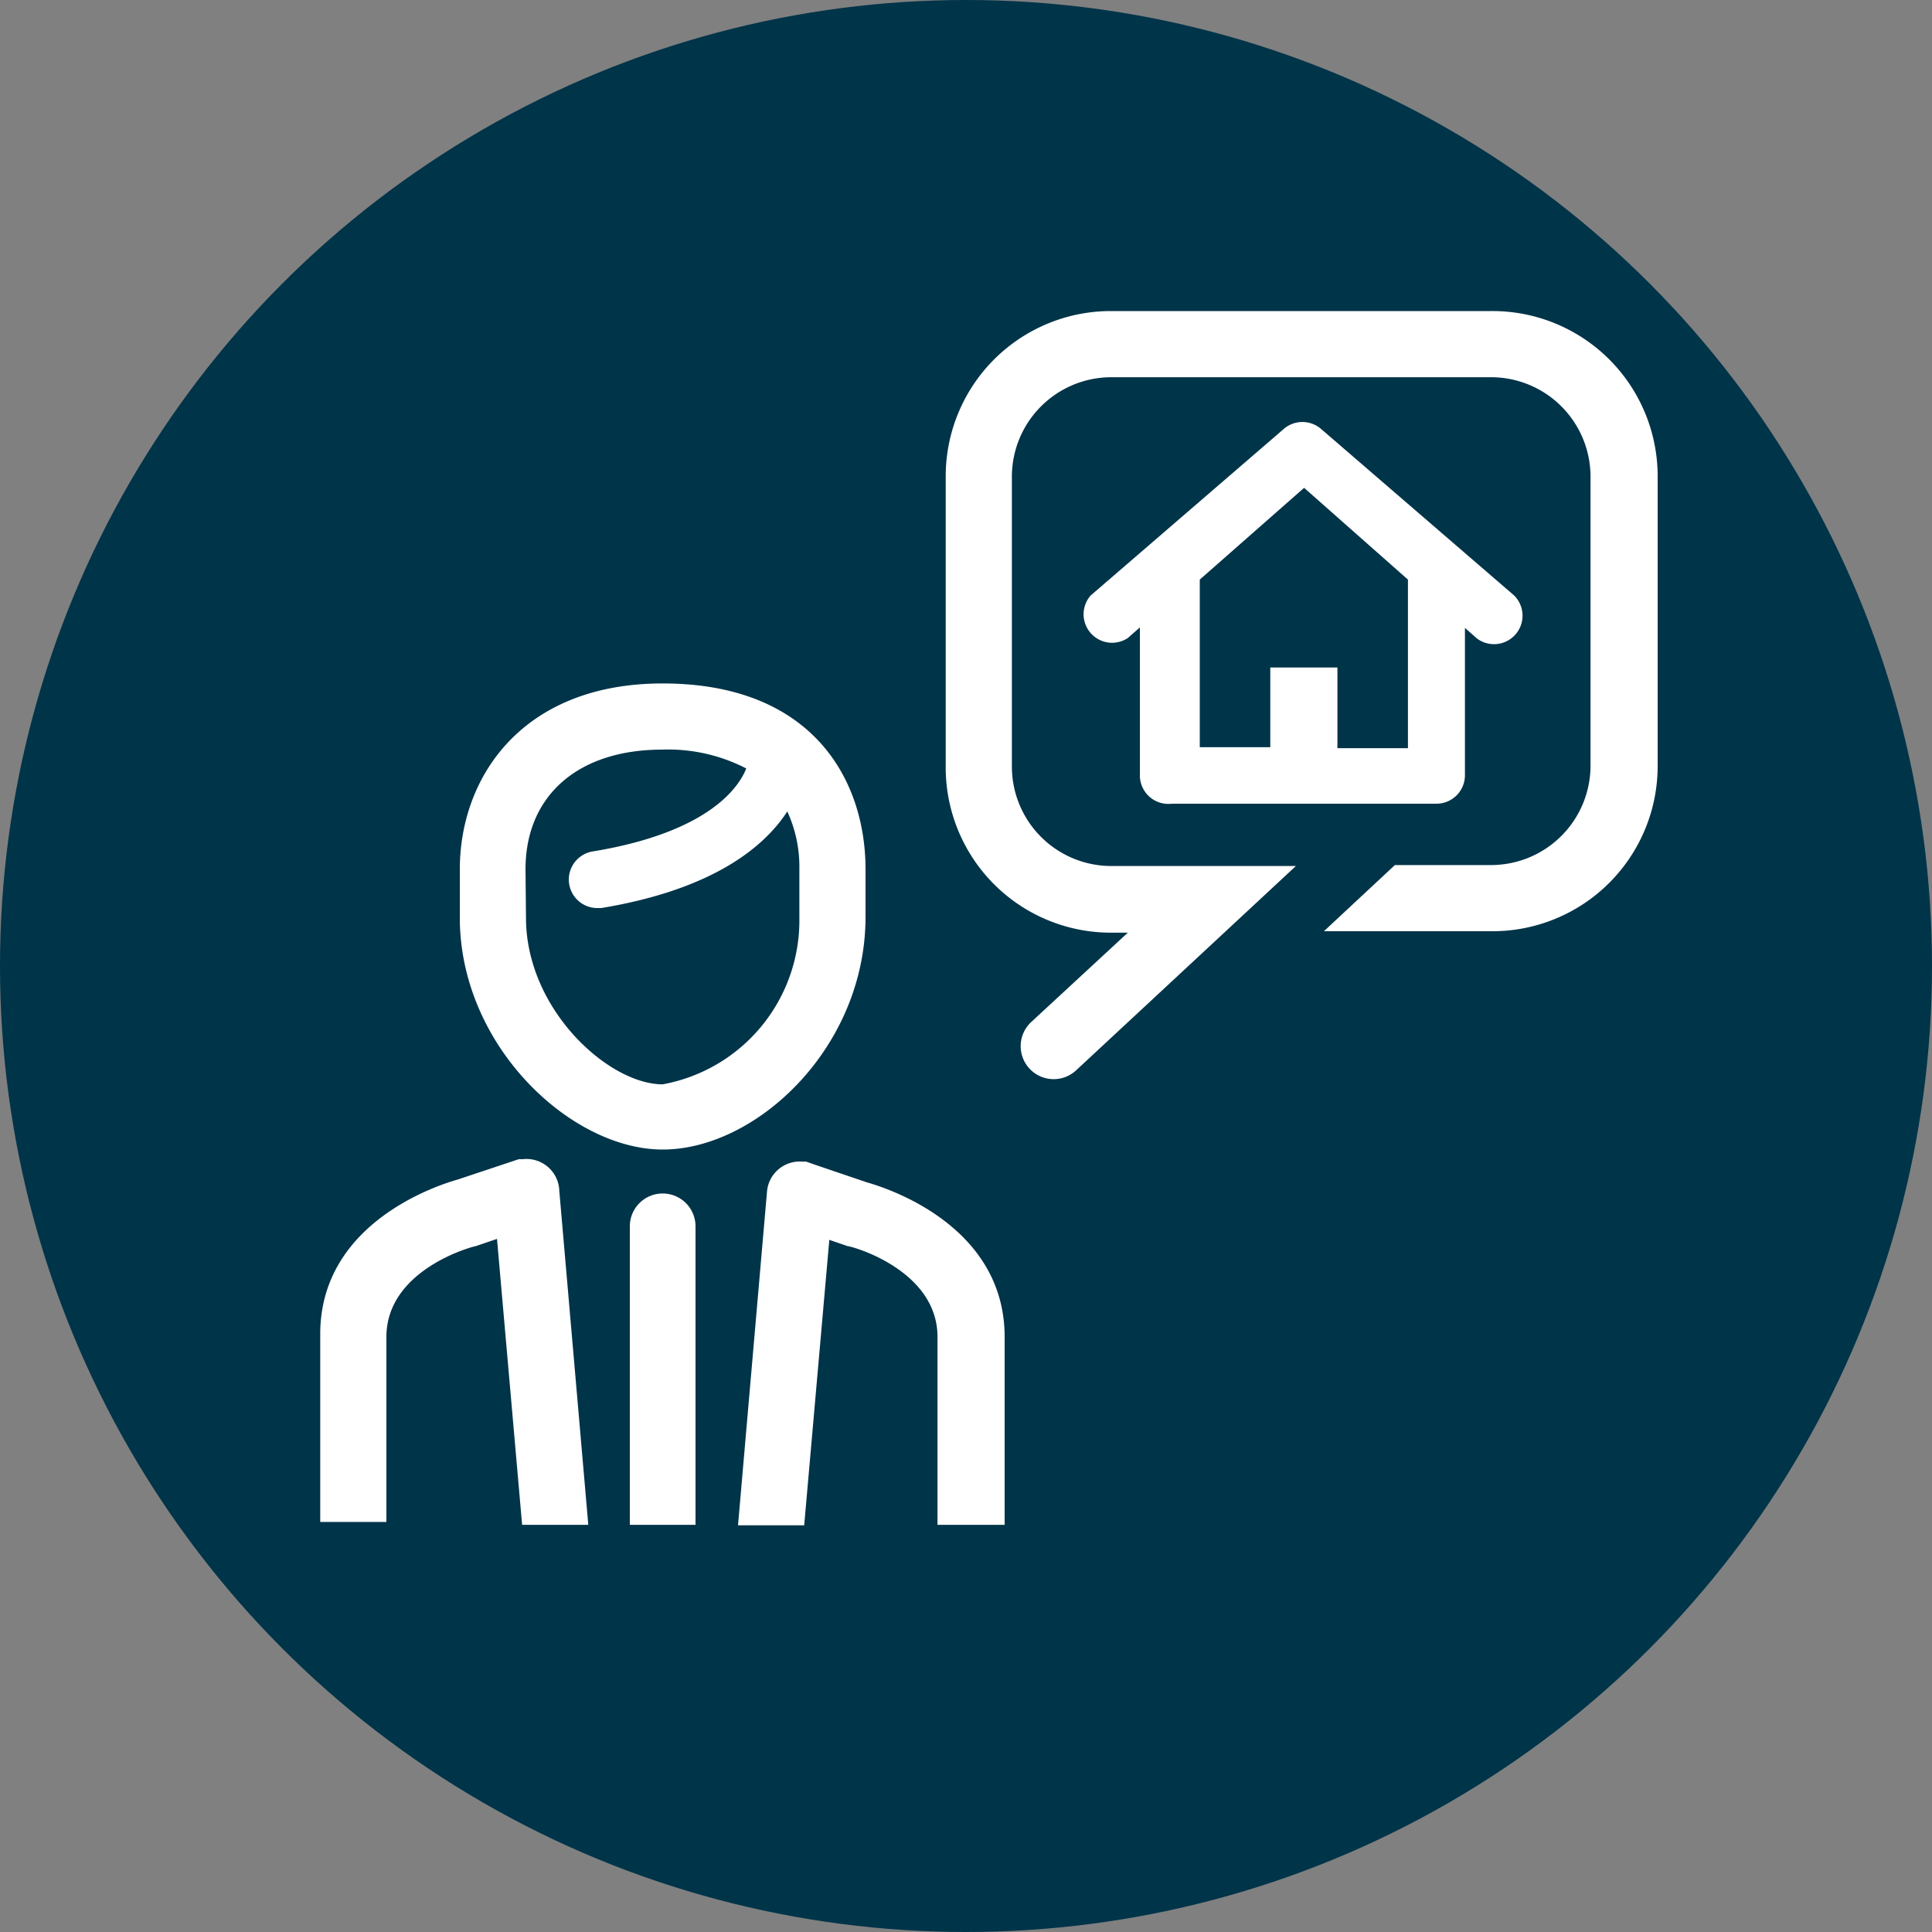 <svg xmlns="http://www.w3.org/2000/svg" viewBox="0 0 40 40"><rect x="0" y="0" width="40" height="40" fill="#808080" stroke="none"/><defs><style>.cls-1{fill:#003449;}.cls-2{fill:#fff;}</style></defs><title>bidding</title><g id="Layer_2" data-name="Layer 2"><g id="All_Phases" data-name="All Phases"><circle class="cls-1" cx="20" cy="20" r="20"/><path class="cls-2" d="M24.26,16.64h5.48a.59.59,0,0,0,.59-.59V13l.25.22a.59.59,0,0,0,.77-.89l-4-3.45a.59.59,0,0,0-.77,0l-4,3.45a.59.59,0,0,0,.77.88l.25-.22v3.06A.59.59,0,0,0,24.26,16.64ZM27,10.1,29.15,12v3.49H27.69V13.82H26.3v1.65H24.84V12Z"/><path class="cls-2" d="M30.88,6.44H23a3.42,3.42,0,0,0-3.42,3.42v6A3.42,3.42,0,0,0,23,19.31h.35l-2,1.85a.68.68,0,1,0,.93,1l4.55-4.23H23a2.06,2.06,0,0,1-2.05-2.05v-6A2.06,2.06,0,0,1,23,7.81h7.88a2.06,2.06,0,0,1,2.05,2.05v6a2.06,2.06,0,0,1-2.05,2.05h-2l-1.47,1.37h3.49a3.42,3.42,0,0,0,3.42-3.42v-6A3.42,3.42,0,0,0,30.88,6.44Z"/><path class="cls-2" d="M13.72,23.8c1.94,0,4.2-2.11,4.2-4.82V18c0-1.86-1.1-3.85-4.2-3.85-2.9,0-4.2,1.93-4.2,3.85v1C9.52,21.65,11.82,23.8,13.72,23.8ZM10.88,18c0-1.53,1.09-2.48,2.83-2.48a3.52,3.52,0,0,1,1.74.39c-.14.36-.74,1.32-3.19,1.72a.59.59,0,0,0,.09,1.17h.1c2.35-.39,3.39-1.29,3.85-2a2.74,2.74,0,0,1,.25,1.2v1a3.45,3.45,0,0,1-2.83,3.45c-1.12,0-2.83-1.55-2.83-3.45Z"/><path class="cls-2" d="M13.72,24.71a.68.68,0,0,0-.68.68v6.18H14.4V25.39A.68.68,0,0,0,13.72,24.71Z"/><path class="cls-2" d="M10.82,24h-.08l-.15.05-1.11.37c-.32.09-2.85.85-2.85,3.2v3.89H8V27.68c0-1.39,1.77-1.87,1.85-1.88l.44-.15.52,5.92h1.37l-.6-6.91A.68.68,0,0,0,10.82,24Z"/><path class="cls-2" d="M17.95,24.48l-1.06-.36-.2-.07h-.08a.68.68,0,0,0-.73.62l-.6,6.91h1.37l.52-5.91h0l.38.13h0c.08,0,1.86.49,1.86,1.88v3.89H20.8V27.68C20.8,25.33,18.27,24.57,17.95,24.48Z"/></g></g></svg>